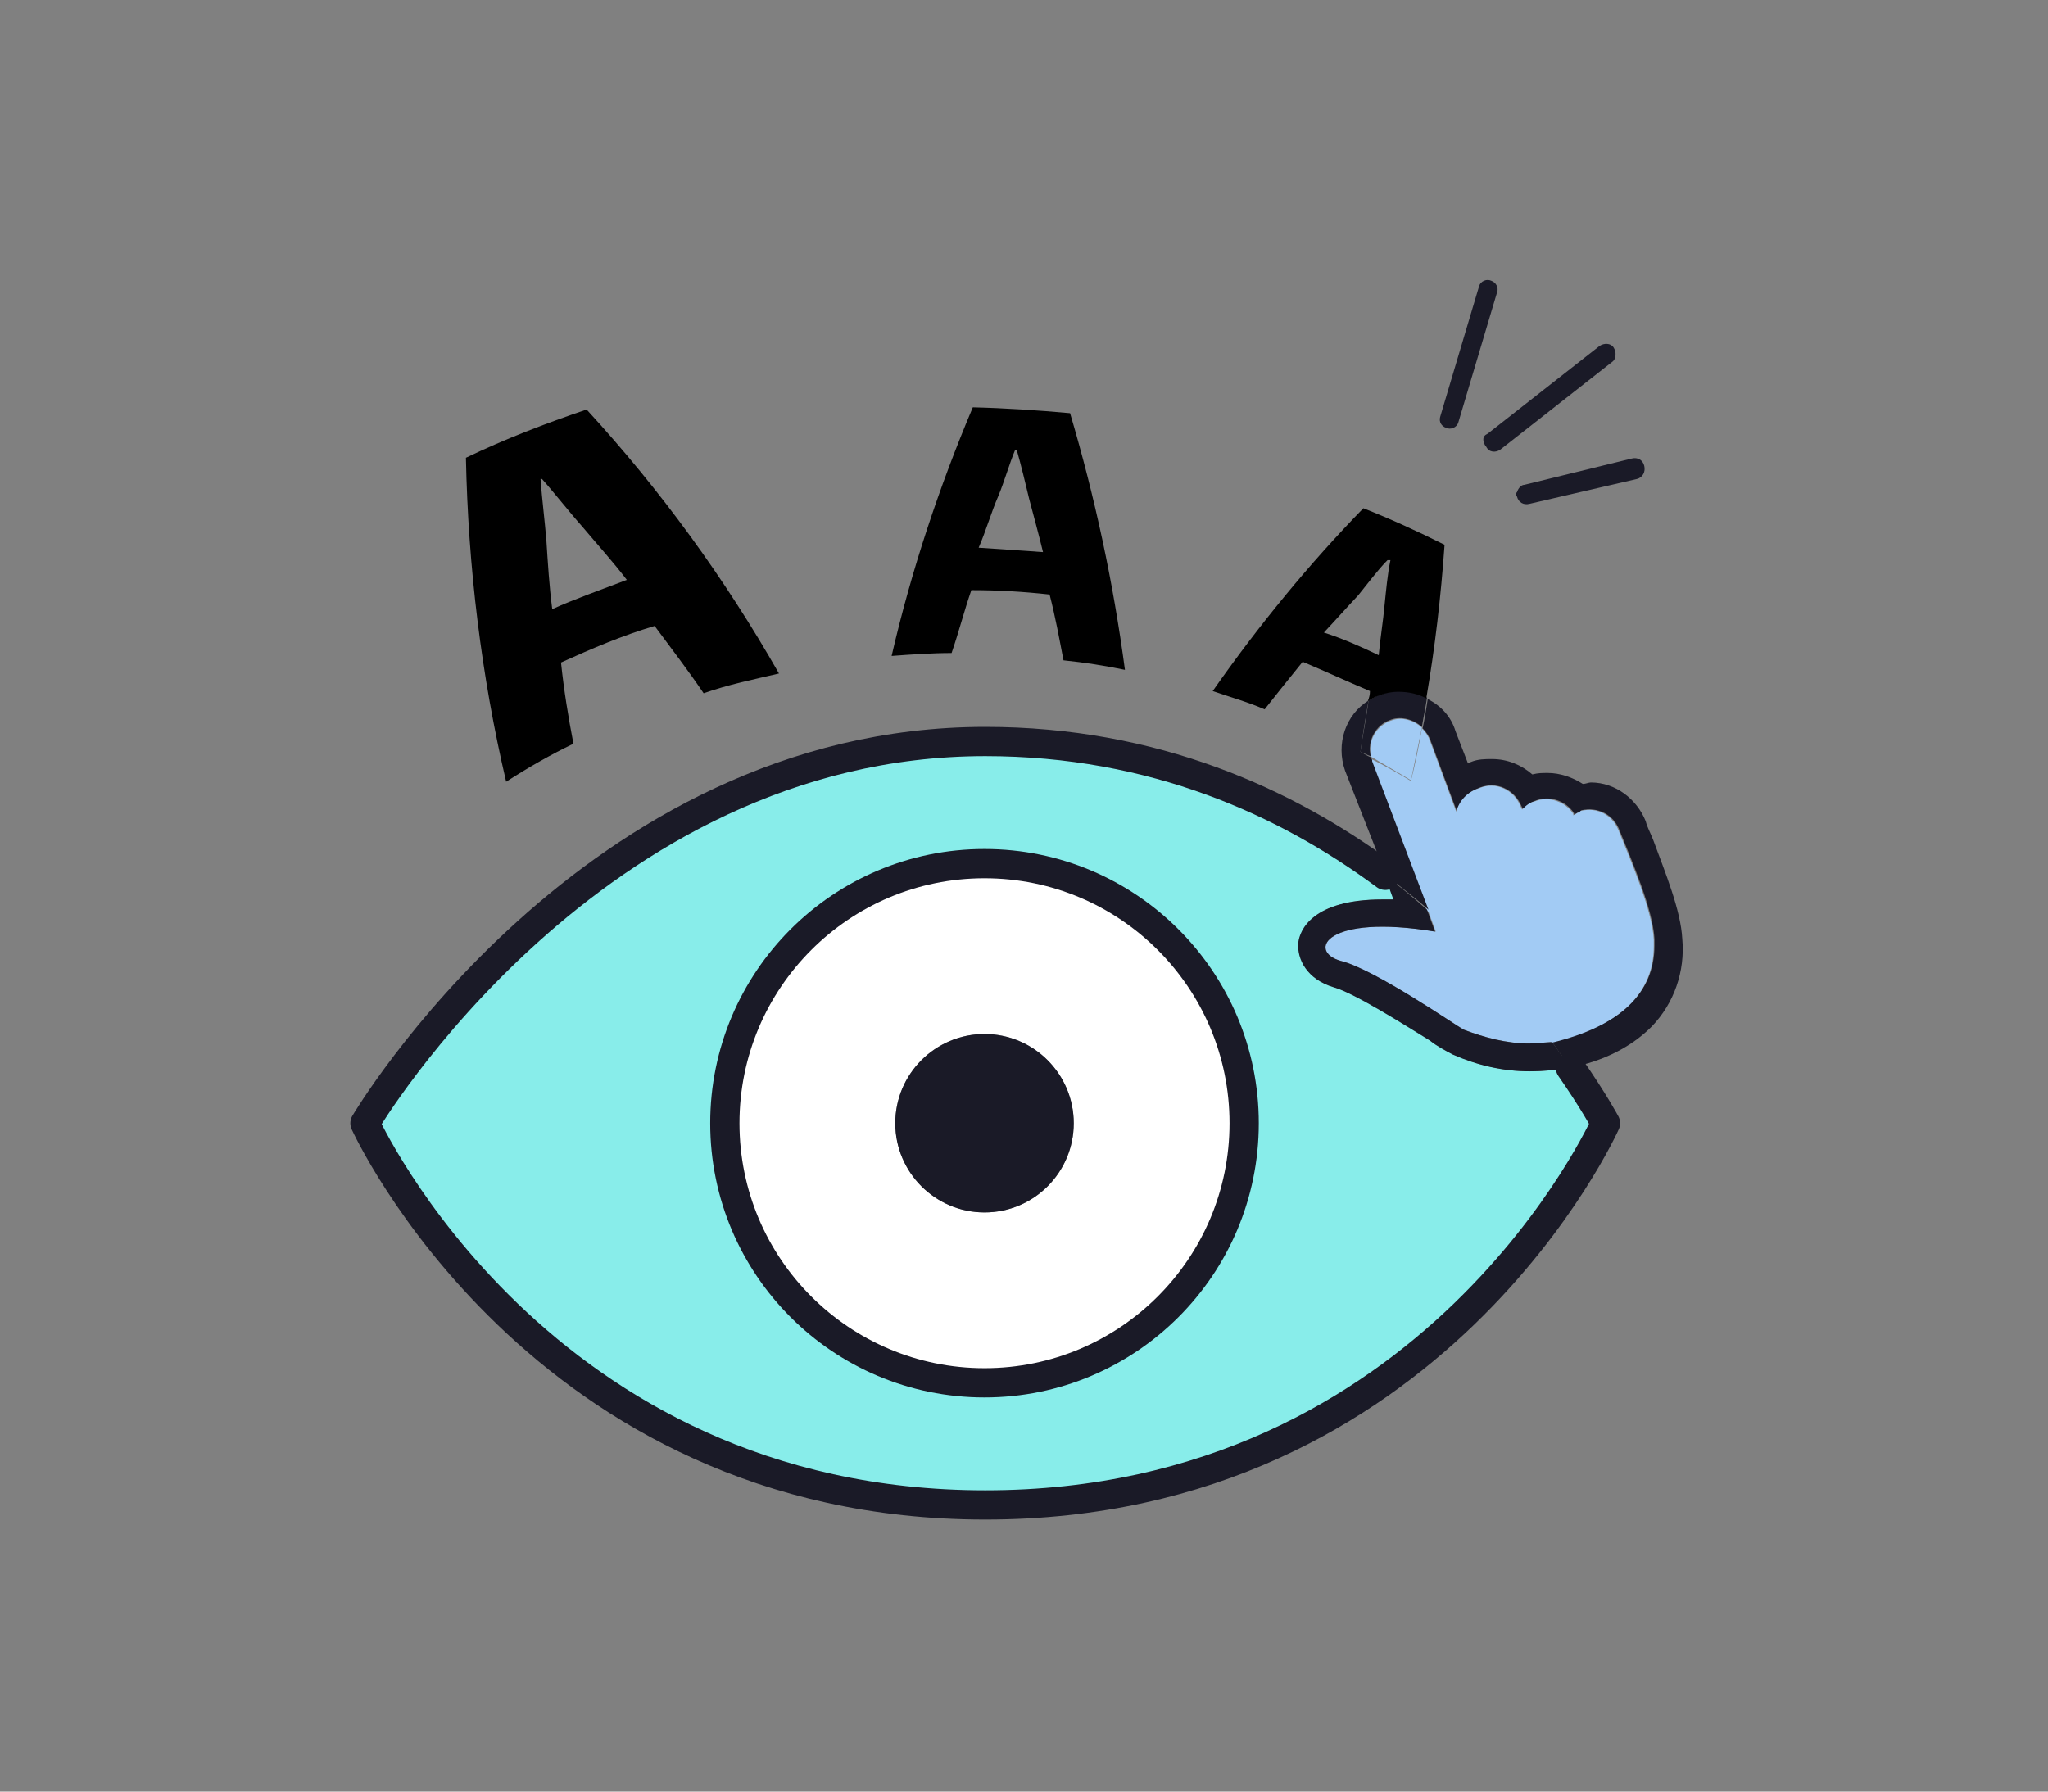 <?xml version="1.0" encoding="utf-8"?>
<!-- Generator: Adobe Illustrator 23.0.0, SVG Export Plug-In . SVG Version: 6.00 Build 0)  -->
<svg version="1.1" id="Layer_14" xmlns="http://www.w3.org/2000/svg" xmlns:xlink="http://www.w3.org/1999/xlink" x="0px" y="0px"
	 viewBox="0 0 280 245" style="enable-background:new 0 0 280 245;" xml:space="preserve">
<rect x="0" y="0" width="280" height="245" fill="#808080" stroke="none"/>
<style type="text/css">
	.st0{fill:#1A1A27;}
	.st1{fill:#A2CBF4;}
	.st2{fill:#88EDEA;}
	.st3{fill:#FFFFFF;}
	.st4{fill:none;stroke:#1A1A27;stroke-width:4;stroke-linecap:round;stroke-linejoin:round;}
</style>
<title>פיתוח</title>
<title>Asset 1</title>
<g id="Layer_14_1_">
	<g id="XMLID_1_">
		<g>
			<path class="st0" d="M220.4,49.5l-15.3,12c-0.6,0.4-1.5,0.4-1.9-0.4c-0.2-0.2-0.4-0.6-0.4-1c0-0.4,0.2-0.6,0.6-0.8l15.3-12
				c0.6-0.4,1.5-0.4,1.9,0.2S221,49.1,220.4,49.5z"/>
			<path class="st0" d="M223.8,65.5l-14.7,3.4c-0.8,0.2-1.5-0.2-1.7-1c-0.1-0.1-0.2-0.2-0.2-0.3c0-0.1,0.1-0.2,0.2-0.3
				c0.2-0.6,0.6-1,1-1l14.7-3.6c0.8-0.2,1.5,0.2,1.7,1S224.6,65.3,223.8,65.5z"/>
			<path class="st1" d="M200.1,140.8c-1.1-0.6-12.2-8.2-16.8-9.4c-4.6-1.3-2.1-6.5,13-4l-1.1-3c7.4,6.3,13,12.8,17,18.1l-3.1,0.2
				C206.1,142.7,203,141.9,200.1,140.8z"/>
			<path class="st0" d="M204.7,39.9l-5.3,17.8c-0.2,0.8-1.1,1.1-1.7,0.8c-0.6-0.2-1-0.8-0.8-1.5l5.3-17.8c0.2-0.8,1.1-1.1,1.7-0.8
				C204.5,38.6,204.9,39.3,204.7,39.9z"/>
			<path class="st0" d="M199.2,111l-3.6-9.7c-0.2-0.6-0.6-1.2-1.1-1.7c0.3-1.4,0.5-2.7,0.7-4c1.8,0.9,3.2,2.4,3.8,4.4l1.7,4.4
				l0.4-0.2c1-0.4,1.9-0.4,2.9-0.4c2.1,0,4,0.8,5.5,2.1c0.8-0.2,1.3-0.2,2.1-0.2c1.7,0,3.4,0.6,4.8,1.5c0.4,0,0.8-0.2,1.1-0.2
				c3.4,0,6.3,2.3,7.5,5.3c0.2,0.8,0.6,1.5,1,2.5c1.7,4.6,3.8,9.7,4,13.6c0.4,4.4-1.1,8.8-4.2,12c-2.8,2.8-6.6,4.7-11.1,5.6
				c-0.8-1.1-1.6-2.2-2.5-3.5c9.6-2.3,14-6.9,14-13.2c0-0.3,0-0.6,0-0.9c-0.2-4-3.1-10.7-4.8-14.9c-0.8-2.1-2.9-3.2-5.2-2.7L216,111
				c-0.2,0-0.4,0.2-0.8,0.4c0,0,0,0,0-0.2c-1.1-1.7-3.4-2.5-5.3-1.7c-0.6,0.2-1.1,0.6-1.7,1.1l-0.2-0.4c-1-2.3-3.4-3.4-5.7-2.5
				C200.7,108.3,199.6,109.4,199.2,111z"/>
			<path class="st1" d="M194.4,99.5c-0.5,2.4-1,4.8-1.5,7.2c-1.8-1.1-3.6-2.1-5.4-3.2c-0.6-2,0.6-4.3,2.8-5
				C191.7,98,193.3,98.5,194.4,99.5z"/>
			<path class="st2" d="M170.1,153.6c0-19.6-15.9-35.5-35.5-35.5S99.1,134,99.1,153.6s15.9,35.5,35.5,35.5S170.1,173.2,170.1,153.6z
				 M189.1,123c-9.6,0-11.3,4.2-11.5,5.9c-0.2,2.3,1.1,5,4.8,6.1c2.9,0.8,10.1,5.3,13.2,7.3c1,0.8,1.9,1.3,3.1,1.9
				c3.4,1.5,6.9,2.3,10.5,2.3c1.9,0,3.8-0.2,5.6-0.5c3.2,4.6,4.8,7.6,4.8,7.6s-23.3,52.2-84.8,52.2c-61.1,0-84.8-52.2-84.8-52.2
				s30.8-52.2,84.8-52.2c23.1,0,41.2,8.3,54.7,18.3l1.2,3.3H189.1z"/>
			<path class="st1" d="M192.9,106.8c0.6-2.4,1.1-4.8,1.5-7.2c0.5,0.5,0.9,1.1,1.1,1.7l3.6,9.7c0.4-1.5,1.5-2.7,3.1-3.2
				c2.3-1,4.8,0.2,5.7,2.5l0.2,0.4c0.6-0.6,1.1-1,1.7-1.1c1.9-0.8,4.2,0,5.3,1.7c0,0.2,0,0.2,0,0.2c0.4-0.2,0.6-0.4,0.8-0.4l0.2-0.2
				c2.3-0.6,4.4,0.6,5.2,2.7c1.7,4.2,4.6,10.9,4.8,14.9c0,0.3,0,0.6,0,0.9c0,6.3-4.4,10.9-14,13.2c-4-5.3-9.6-11.8-17-18.1
				l-7.7-20.3c0-0.2,0-0.2,0-0.2c0-0.1-0.1-0.2-0.1-0.3C189.3,104.7,191.1,105.7,192.9,106.8z"/>
			<path class="st0" d="M186,102.8c0.3-2.3,0.8-4.5,1.1-7c0.4-0.3,0.9-0.5,1.3-0.7c1-0.4,1.9-0.6,2.9-0.6c1.4,0,2.7,0.3,3.8,0.9
				c-0.2,1.4-0.5,2.7-0.7,4c-1.1-1-2.8-1.5-4.2-1c-2.2,0.7-3.3,3-2.8,5C187,103.3,186.5,103,186,102.8z"/>
			<path class="st0" d="M183.9,105.4c-1.3-3.7,0.1-7.7,3.2-9.6c-0.4,2.4-0.8,4.7-1.1,7c0.5,0.3,1,0.6,1.5,0.8c0,0.1,0,0.2,0.1,0.3
				c0,0,0,0,0,0.2l7.7,20.3c-1.8-1.6-3.8-3.1-5.8-4.7L183.9,105.4z"/>
			<path class="st0" d="M183.3,131.4c4.6,1.1,15.7,8.8,16.8,9.4c2.9,1.1,5.9,1.9,9,1.9l3.1-0.2c0.9,1.2,1.7,2.4,2.5,3.5
				c-1.8,0.3-3.6,0.5-5.6,0.5c-3.6,0-7.1-0.8-10.5-2.3c-1.1-0.6-2.1-1.1-3.1-1.9c-3.1-1.9-10.3-6.5-13.2-7.3c-3.6-1.1-5-3.8-4.8-6.1
				c0.2-1.7,1.9-5.9,11.5-5.9h1.5l-1.2-3.3c2.1,1.5,4,3.1,5.8,4.7l1.1,3C181.2,124.9,178.7,130.1,183.3,131.4z"/>
			<path d="M187.3,94.5c-3.1-1.3-6.1-2.7-9.2-4c-1.7,2.1-3.4,4.2-5.2,6.5c-2.3-1-4.8-1.7-7.1-2.5c6.3-9,13.2-17.4,20.6-25
				c3.8,1.5,7.5,3.2,11.1,5c-0.5,7.1-1.3,14-2.5,21c-1.1-0.6-2.4-0.9-3.8-0.9c-1,0-1.9,0.2-2.9,0.6c-0.5,0.2-0.9,0.4-1.3,0.7
				C187.2,95.4,187.3,95,187.3,94.5z M181,86.5c2.5,0.8,5,1.9,7.5,3.1c0.2-2.3,0.6-4.6,0.8-6.9c0.2-1.9,0.4-4.2,0.8-6.1h-0.4
				c-1.3,1.3-2.7,3.2-4,4.8C184.1,83.1,182.6,84.8,181,86.5z"/>
			<path class="st3" d="M134.6,118c19.6,0,35.5,15.9,35.5,35.5s-15.9,35.5-35.5,35.5s-35.5-15.9-35.5-35.5S115,118,134.6,118z
				 M146.8,153.6c0-6.7-5.5-12.2-12.2-12.2c-6.7,0-12.2,5.5-12.2,12.2s5.5,12.2,12.2,12.2C141.4,165.8,146.8,160.3,146.8,153.6z"/>
			<circle class="st0" cx="134.6" cy="153.6" r="12.2"/>
			<path d="M139,61.5h-0.2c-0.8,1.9-1.5,4.4-2.3,6.3c-1,2.3-1.7,4.8-2.7,7.1c3.1,0.2,5.9,0.4,8.8,0.6c-0.6-2.5-1.3-5-1.9-7.3
				C140.2,66.1,139.6,63.6,139,61.5z M146.3,56.5c3.4,11.5,5.9,23.1,7.5,35.1c-2.9-0.6-5.5-1-8.4-1.3c-0.6-3.1-1.1-5.9-1.9-9
				c-3.6-0.4-7.1-0.6-10.7-0.6c-1,2.9-1.7,5.7-2.7,8.6c-2.7,0-5.5,0.2-8.2,0.4c2.7-11.7,6.5-23.1,11.1-34
				C137.3,55.8,141.9,56.1,146.3,56.5z"/>
			<path d="M80.2,56C90.3,67,99.1,79.1,106.5,92.1c-3.4,0.8-6.9,1.5-10.3,2.7c-2.1-3.1-4.4-6.1-6.7-9.2c-4.4,1.3-8.6,3.1-12.8,5
				c0.4,3.8,1,7.5,1.7,11.1c-3.1,1.5-6.1,3.2-9.2,5.2c-3.4-14.5-5.2-29.4-5.5-44.3C69.1,60,74.6,57.9,80.2,56z M85.7,79.3
				c-1.9-2.5-4-4.8-6.1-7.3c-1.7-1.9-3.8-4.6-5.5-6.5h-0.2c0.2,2.7,0.6,5.9,0.8,8.4c0.2,3.1,0.4,6.3,0.8,9.4
				C78.6,81.9,82.3,80.6,85.7,79.3z"/>
		</g>
		<g>
			<path class="st4" d="M214.7,146c3.2,4.6,4.8,7.6,4.8,7.6s-23.3,52.2-84.8,52.2c-61.1,0-84.8-52.2-84.8-52.2s30.8-52.2,84.8-52.2
				c23.1,0,41.2,8.3,54.7,18.3"/>
			<circle class="st4" cx="134.6" cy="153.6" r="35.5"/>
		</g>
	</g>
</g>
</svg>
